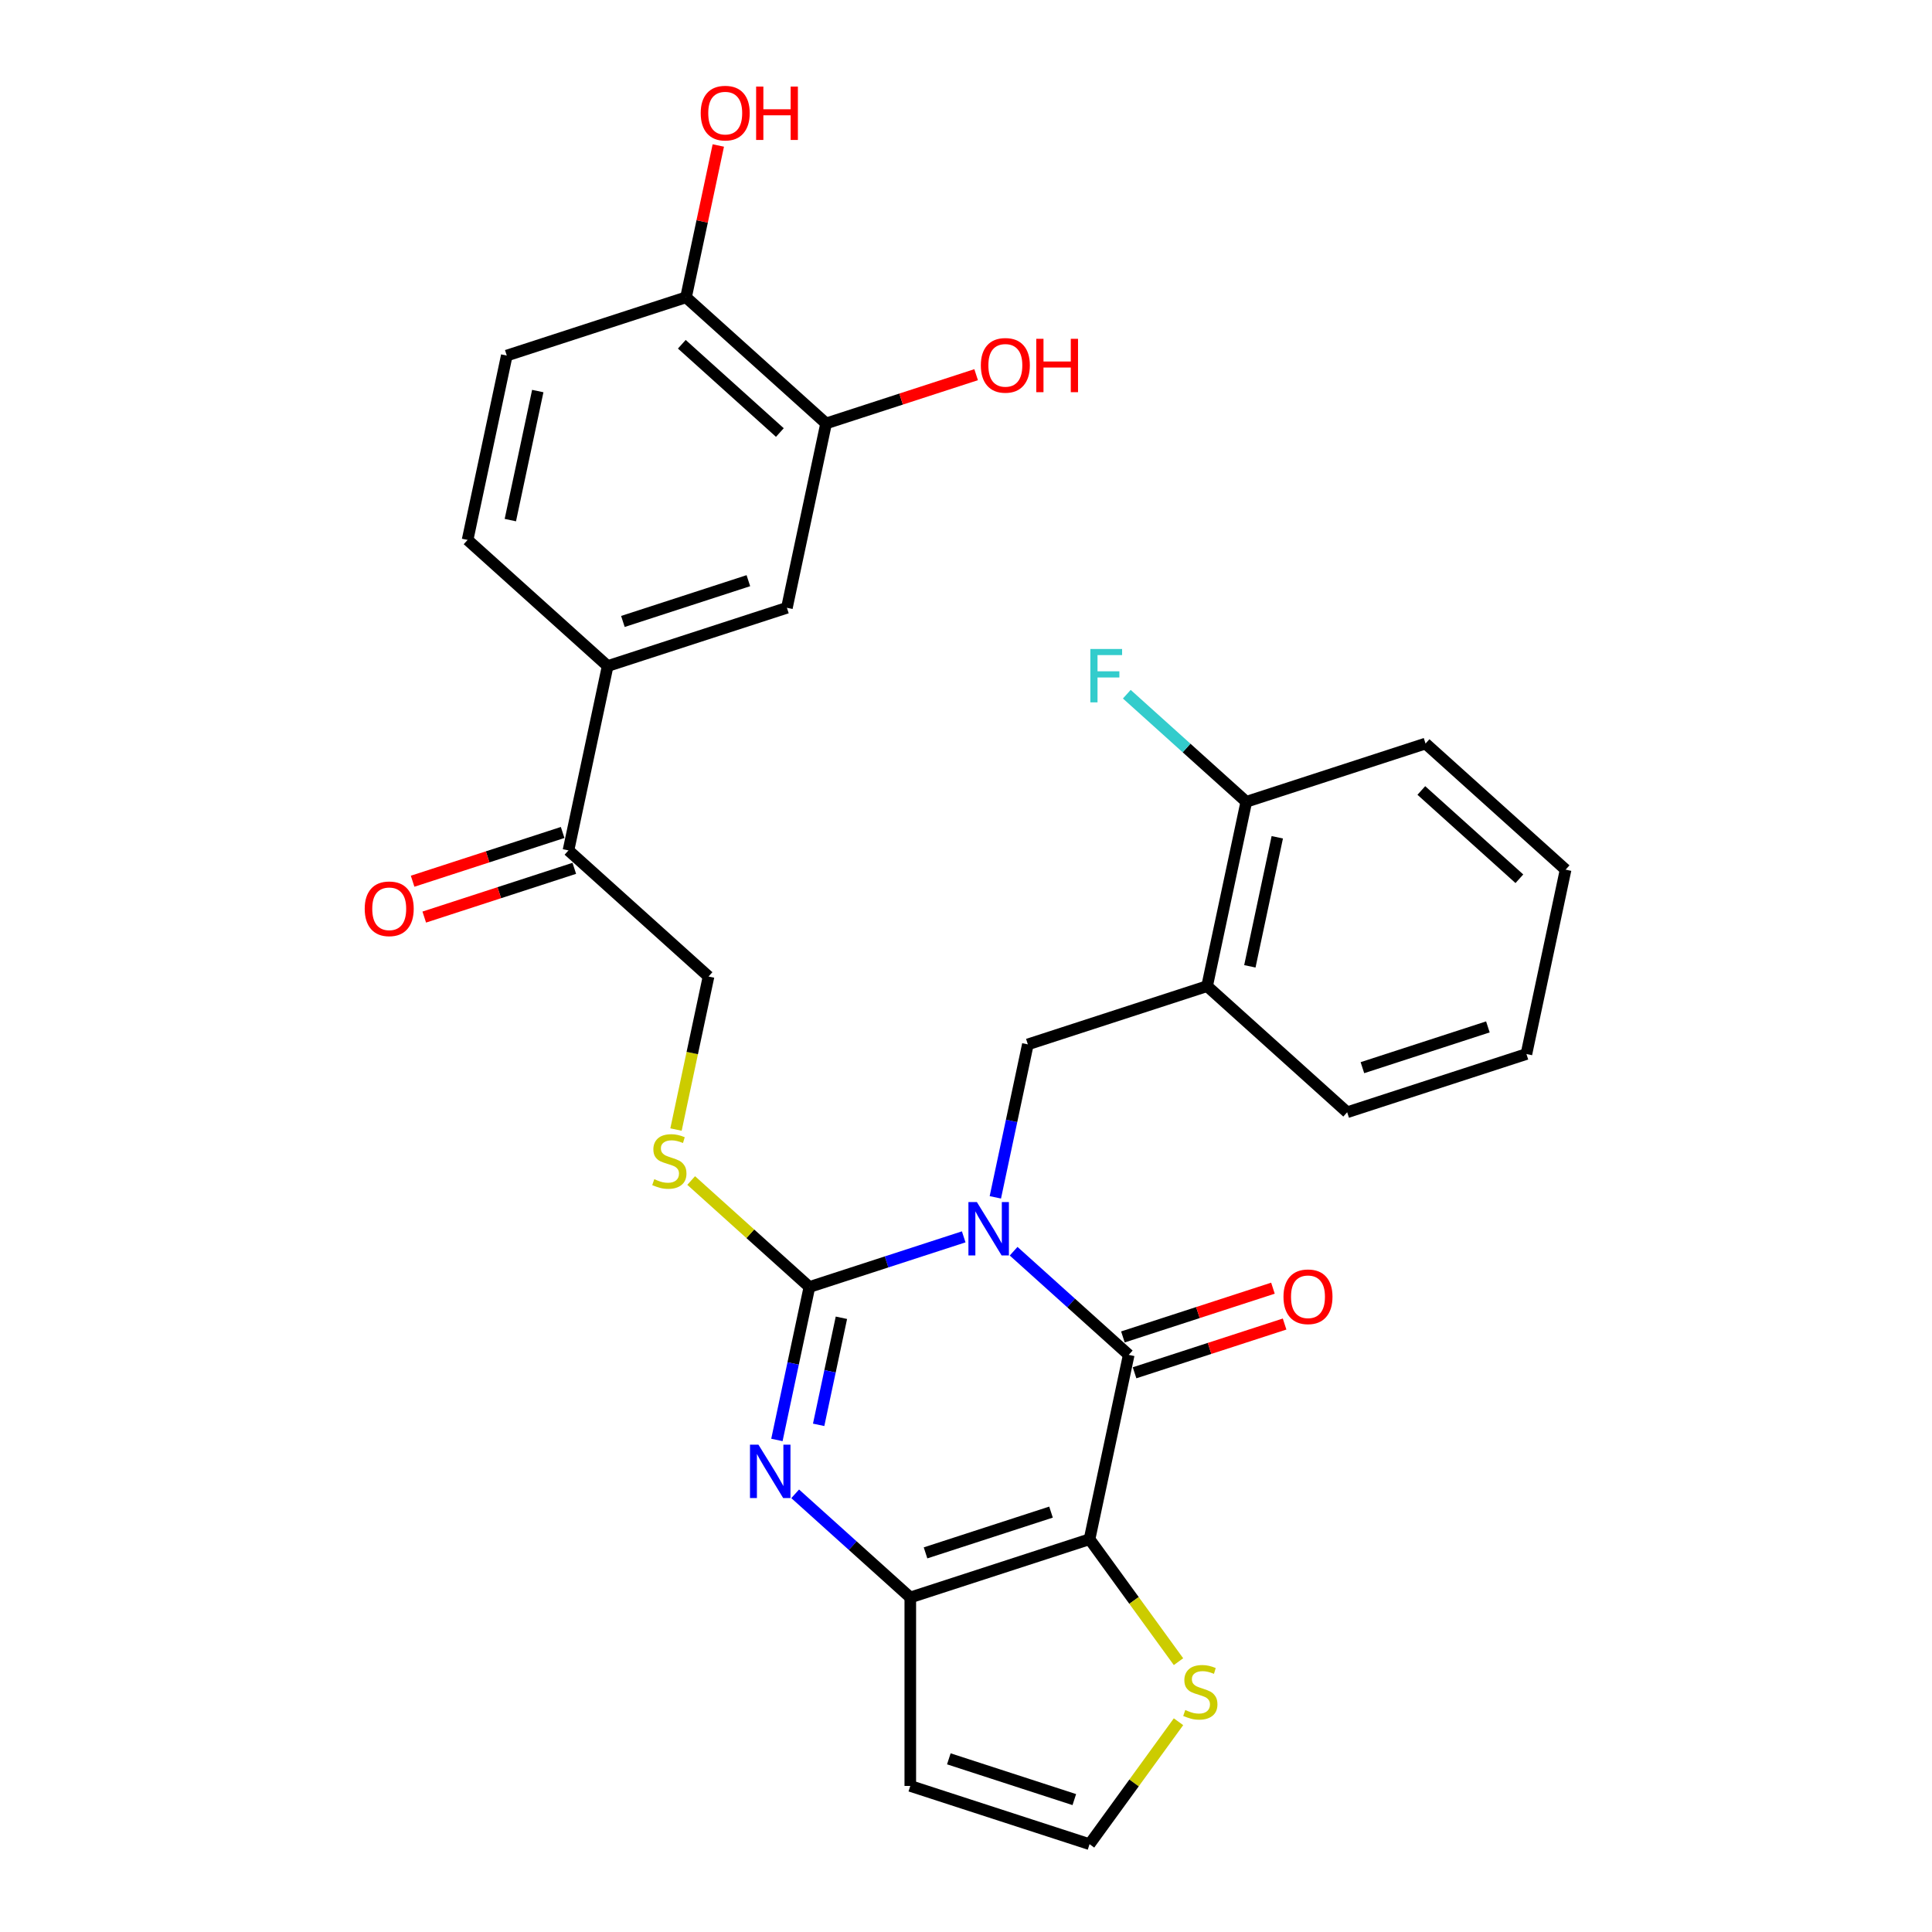 <?xml version='1.0' encoding='iso-8859-1'?>
<svg version='1.1' baseProfile='full'
              xmlns='http://www.w3.org/2000/svg'
                      xmlns:rdkit='http://www.rdkit.org/xml'
                      xmlns:xlink='http://www.w3.org/1999/xlink'
                  xml:space='preserve'
width='1000px' height='1000px' viewBox='0 0 1000 1000'>
<!-- END OF HEADER -->
<rect style='opacity:1.0;fill:#FFFFFF;stroke:none' width='1000' height='1000' x='0' y='0'> </rect>
<path class='bond-0' d='M 498.816,640.193 L 458.884,653.168' style='fill:none;fill-rule:evenodd;stroke:#0000FF;stroke-width:6px;stroke-linecap:butt;stroke-linejoin:miter;stroke-opacity:1' />
<path class='bond-0' d='M 458.884,653.168 L 418.952,666.143' style='fill:none;fill-rule:evenodd;stroke:#000000;stroke-width:6px;stroke-linecap:butt;stroke-linejoin:miter;stroke-opacity:1' />
<path class='bond-1' d='M 524.649,647.626 L 554.44,674.45' style='fill:none;fill-rule:evenodd;stroke:#0000FF;stroke-width:6px;stroke-linecap:butt;stroke-linejoin:miter;stroke-opacity:1' />
<path class='bond-1' d='M 554.44,674.45 L 584.23,701.274' style='fill:none;fill-rule:evenodd;stroke:#000000;stroke-width:6px;stroke-linecap:butt;stroke-linejoin:miter;stroke-opacity:1' />
<path class='bond-5' d='M 515.187,619.744 L 523.601,580.158' style='fill:none;fill-rule:evenodd;stroke:#0000FF;stroke-width:6px;stroke-linecap:butt;stroke-linejoin:miter;stroke-opacity:1' />
<path class='bond-5' d='M 523.601,580.158 L 532.015,540.573' style='fill:none;fill-rule:evenodd;stroke:#000000;stroke-width:6px;stroke-linecap:butt;stroke-linejoin:miter;stroke-opacity:1' />
<path class='bond-3' d='M 418.952,666.143 L 410.538,705.728' style='fill:none;fill-rule:evenodd;stroke:#000000;stroke-width:6px;stroke-linecap:butt;stroke-linejoin:miter;stroke-opacity:1' />
<path class='bond-3' d='M 410.538,705.728 L 402.123,745.314' style='fill:none;fill-rule:evenodd;stroke:#0000FF;stroke-width:6px;stroke-linecap:butt;stroke-linejoin:miter;stroke-opacity:1' />
<path class='bond-3' d='M 435.512,682.075 L 429.622,709.785' style='fill:none;fill-rule:evenodd;stroke:#000000;stroke-width:6px;stroke-linecap:butt;stroke-linejoin:miter;stroke-opacity:1' />
<path class='bond-3' d='M 429.622,709.785 L 423.732,737.495' style='fill:none;fill-rule:evenodd;stroke:#0000FF;stroke-width:6px;stroke-linecap:butt;stroke-linejoin:miter;stroke-opacity:1' />
<path class='bond-7' d='M 418.952,666.143 L 388.351,638.59' style='fill:none;fill-rule:evenodd;stroke:#000000;stroke-width:6px;stroke-linecap:butt;stroke-linejoin:miter;stroke-opacity:1' />
<path class='bond-7' d='M 388.351,638.59 L 357.751,611.037' style='fill:none;fill-rule:evenodd;stroke:#CCCC00;stroke-width:6px;stroke-linecap:butt;stroke-linejoin:miter;stroke-opacity:1' />
<path class='bond-2' d='M 584.23,701.274 L 563.947,796.697' style='fill:none;fill-rule:evenodd;stroke:#000000;stroke-width:6px;stroke-linecap:butt;stroke-linejoin:miter;stroke-opacity:1' />
<path class='bond-15' d='M 587.245,710.552 L 626.075,697.935' style='fill:none;fill-rule:evenodd;stroke:#000000;stroke-width:6px;stroke-linecap:butt;stroke-linejoin:miter;stroke-opacity:1' />
<path class='bond-15' d='M 626.075,697.935 L 664.905,685.319' style='fill:none;fill-rule:evenodd;stroke:#FF0000;stroke-width:6px;stroke-linecap:butt;stroke-linejoin:miter;stroke-opacity:1' />
<path class='bond-15' d='M 581.216,691.996 L 620.045,679.379' style='fill:none;fill-rule:evenodd;stroke:#000000;stroke-width:6px;stroke-linecap:butt;stroke-linejoin:miter;stroke-opacity:1' />
<path class='bond-15' d='M 620.045,679.379 L 658.875,666.763' style='fill:none;fill-rule:evenodd;stroke:#FF0000;stroke-width:6px;stroke-linecap:butt;stroke-linejoin:miter;stroke-opacity:1' />
<path class='bond-4' d='M 563.947,796.697 L 471.167,826.844' style='fill:none;fill-rule:evenodd;stroke:#000000;stroke-width:6px;stroke-linecap:butt;stroke-linejoin:miter;stroke-opacity:1' />
<path class='bond-4' d='M 544.001,782.663 L 479.054,803.766' style='fill:none;fill-rule:evenodd;stroke:#000000;stroke-width:6px;stroke-linecap:butt;stroke-linejoin:miter;stroke-opacity:1' />
<path class='bond-6' d='M 563.947,796.697 L 586.97,828.385' style='fill:none;fill-rule:evenodd;stroke:#000000;stroke-width:6px;stroke-linecap:butt;stroke-linejoin:miter;stroke-opacity:1' />
<path class='bond-6' d='M 586.97,828.385 L 609.992,860.073' style='fill:none;fill-rule:evenodd;stroke:#CCCC00;stroke-width:6px;stroke-linecap:butt;stroke-linejoin:miter;stroke-opacity:1' />
<path class='bond-29' d='M 411.585,773.196 L 441.376,800.02' style='fill:none;fill-rule:evenodd;stroke:#0000FF;stroke-width:6px;stroke-linecap:butt;stroke-linejoin:miter;stroke-opacity:1' />
<path class='bond-29' d='M 441.376,800.02 L 471.167,826.844' style='fill:none;fill-rule:evenodd;stroke:#000000;stroke-width:6px;stroke-linecap:butt;stroke-linejoin:miter;stroke-opacity:1' />
<path class='bond-9' d='M 471.167,826.844 L 471.167,924.399' style='fill:none;fill-rule:evenodd;stroke:#000000;stroke-width:6px;stroke-linecap:butt;stroke-linejoin:miter;stroke-opacity:1' />
<path class='bond-8' d='M 532.015,540.573 L 624.796,510.427' style='fill:none;fill-rule:evenodd;stroke:#000000;stroke-width:6px;stroke-linecap:butt;stroke-linejoin:miter;stroke-opacity:1' />
<path class='bond-11' d='M 609.992,891.17 L 586.97,922.858' style='fill:none;fill-rule:evenodd;stroke:#CCCC00;stroke-width:6px;stroke-linecap:butt;stroke-linejoin:miter;stroke-opacity:1' />
<path class='bond-11' d='M 586.97,922.858 L 563.947,954.545' style='fill:none;fill-rule:evenodd;stroke:#000000;stroke-width:6px;stroke-linecap:butt;stroke-linejoin:miter;stroke-opacity:1' />
<path class='bond-18' d='M 349.9,584.652 L 358.319,545.047' style='fill:none;fill-rule:evenodd;stroke:#CCCC00;stroke-width:6px;stroke-linecap:butt;stroke-linejoin:miter;stroke-opacity:1' />
<path class='bond-18' d='M 358.319,545.047 L 366.737,505.442' style='fill:none;fill-rule:evenodd;stroke:#000000;stroke-width:6px;stroke-linecap:butt;stroke-linejoin:miter;stroke-opacity:1' />
<path class='bond-17' d='M 624.796,510.427 L 645.079,415.003' style='fill:none;fill-rule:evenodd;stroke:#000000;stroke-width:6px;stroke-linecap:butt;stroke-linejoin:miter;stroke-opacity:1' />
<path class='bond-17' d='M 646.923,500.17 L 661.121,433.373' style='fill:none;fill-rule:evenodd;stroke:#000000;stroke-width:6px;stroke-linecap:butt;stroke-linejoin:miter;stroke-opacity:1' />
<path class='bond-25' d='M 624.796,510.427 L 697.294,575.704' style='fill:none;fill-rule:evenodd;stroke:#000000;stroke-width:6px;stroke-linecap:butt;stroke-linejoin:miter;stroke-opacity:1' />
<path class='bond-30' d='M 471.167,924.399 L 563.947,954.545' style='fill:none;fill-rule:evenodd;stroke:#000000;stroke-width:6px;stroke-linecap:butt;stroke-linejoin:miter;stroke-opacity:1' />
<path class='bond-30' d='M 491.113,910.365 L 556.059,931.467' style='fill:none;fill-rule:evenodd;stroke:#000000;stroke-width:6px;stroke-linecap:butt;stroke-linejoin:miter;stroke-opacity:1' />
<path class='bond-10' d='M 314.522,344.741 L 294.239,440.165' style='fill:none;fill-rule:evenodd;stroke:#000000;stroke-width:6px;stroke-linecap:butt;stroke-linejoin:miter;stroke-opacity:1' />
<path class='bond-12' d='M 314.522,344.741 L 407.303,314.595' style='fill:none;fill-rule:evenodd;stroke:#000000;stroke-width:6px;stroke-linecap:butt;stroke-linejoin:miter;stroke-opacity:1' />
<path class='bond-12' d='M 322.41,321.663 L 387.356,300.56' style='fill:none;fill-rule:evenodd;stroke:#000000;stroke-width:6px;stroke-linecap:butt;stroke-linejoin:miter;stroke-opacity:1' />
<path class='bond-19' d='M 314.522,344.741 L 242.024,279.464' style='fill:none;fill-rule:evenodd;stroke:#000000;stroke-width:6px;stroke-linecap:butt;stroke-linejoin:miter;stroke-opacity:1' />
<path class='bond-13' d='M 407.303,314.595 L 427.586,219.171' style='fill:none;fill-rule:evenodd;stroke:#000000;stroke-width:6px;stroke-linecap:butt;stroke-linejoin:miter;stroke-opacity:1' />
<path class='bond-23' d='M 427.586,219.171 L 466.415,206.554' style='fill:none;fill-rule:evenodd;stroke:#000000;stroke-width:6px;stroke-linecap:butt;stroke-linejoin:miter;stroke-opacity:1' />
<path class='bond-23' d='M 466.415,206.554 L 505.245,193.938' style='fill:none;fill-rule:evenodd;stroke:#FF0000;stroke-width:6px;stroke-linecap:butt;stroke-linejoin:miter;stroke-opacity:1' />
<path class='bond-32' d='M 427.586,219.171 L 355.088,153.894' style='fill:none;fill-rule:evenodd;stroke:#000000;stroke-width:6px;stroke-linecap:butt;stroke-linejoin:miter;stroke-opacity:1' />
<path class='bond-32' d='M 403.655,223.879 L 352.907,178.185' style='fill:none;fill-rule:evenodd;stroke:#000000;stroke-width:6px;stroke-linecap:butt;stroke-linejoin:miter;stroke-opacity:1' />
<path class='bond-14' d='M 294.239,440.165 L 366.737,505.442' style='fill:none;fill-rule:evenodd;stroke:#000000;stroke-width:6px;stroke-linecap:butt;stroke-linejoin:miter;stroke-opacity:1' />
<path class='bond-20' d='M 291.224,430.886 L 252.395,443.503' style='fill:none;fill-rule:evenodd;stroke:#000000;stroke-width:6px;stroke-linecap:butt;stroke-linejoin:miter;stroke-opacity:1' />
<path class='bond-20' d='M 252.395,443.503 L 213.565,456.12' style='fill:none;fill-rule:evenodd;stroke:#FF0000;stroke-width:6px;stroke-linecap:butt;stroke-linejoin:miter;stroke-opacity:1' />
<path class='bond-20' d='M 297.254,449.443 L 258.424,462.059' style='fill:none;fill-rule:evenodd;stroke:#000000;stroke-width:6px;stroke-linecap:butt;stroke-linejoin:miter;stroke-opacity:1' />
<path class='bond-20' d='M 258.424,462.059 L 219.594,474.676' style='fill:none;fill-rule:evenodd;stroke:#FF0000;stroke-width:6px;stroke-linecap:butt;stroke-linejoin:miter;stroke-opacity:1' />
<path class='bond-16' d='M 355.088,153.894 L 262.307,184.04' style='fill:none;fill-rule:evenodd;stroke:#000000;stroke-width:6px;stroke-linecap:butt;stroke-linejoin:miter;stroke-opacity:1' />
<path class='bond-24' d='M 355.088,153.894 L 363.44,114.601' style='fill:none;fill-rule:evenodd;stroke:#000000;stroke-width:6px;stroke-linecap:butt;stroke-linejoin:miter;stroke-opacity:1' />
<path class='bond-24' d='M 363.44,114.601 L 371.792,75.308' style='fill:none;fill-rule:evenodd;stroke:#FF0000;stroke-width:6px;stroke-linecap:butt;stroke-linejoin:miter;stroke-opacity:1' />
<path class='bond-22' d='M 645.079,415.003 L 614.157,387.16' style='fill:none;fill-rule:evenodd;stroke:#000000;stroke-width:6px;stroke-linecap:butt;stroke-linejoin:miter;stroke-opacity:1' />
<path class='bond-22' d='M 614.157,387.16 L 583.234,359.318' style='fill:none;fill-rule:evenodd;stroke:#33CCCC;stroke-width:6px;stroke-linecap:butt;stroke-linejoin:miter;stroke-opacity:1' />
<path class='bond-26' d='M 645.079,415.003 L 737.86,384.857' style='fill:none;fill-rule:evenodd;stroke:#000000;stroke-width:6px;stroke-linecap:butt;stroke-linejoin:miter;stroke-opacity:1' />
<path class='bond-21' d='M 242.024,279.464 L 262.307,184.04' style='fill:none;fill-rule:evenodd;stroke:#000000;stroke-width:6px;stroke-linecap:butt;stroke-linejoin:miter;stroke-opacity:1' />
<path class='bond-21' d='M 264.151,269.207 L 278.349,202.41' style='fill:none;fill-rule:evenodd;stroke:#000000;stroke-width:6px;stroke-linecap:butt;stroke-linejoin:miter;stroke-opacity:1' />
<path class='bond-27' d='M 697.294,575.704 L 790.075,545.558' style='fill:none;fill-rule:evenodd;stroke:#000000;stroke-width:6px;stroke-linecap:butt;stroke-linejoin:miter;stroke-opacity:1' />
<path class='bond-27' d='M 705.182,552.626 L 770.128,531.523' style='fill:none;fill-rule:evenodd;stroke:#000000;stroke-width:6px;stroke-linecap:butt;stroke-linejoin:miter;stroke-opacity:1' />
<path class='bond-31' d='M 737.86,384.857 L 810.358,450.134' style='fill:none;fill-rule:evenodd;stroke:#000000;stroke-width:6px;stroke-linecap:butt;stroke-linejoin:miter;stroke-opacity:1' />
<path class='bond-31' d='M 735.679,409.148 L 786.427,454.842' style='fill:none;fill-rule:evenodd;stroke:#000000;stroke-width:6px;stroke-linecap:butt;stroke-linejoin:miter;stroke-opacity:1' />
<path class='bond-28' d='M 790.075,545.558 L 810.358,450.134' style='fill:none;fill-rule:evenodd;stroke:#000000;stroke-width:6px;stroke-linecap:butt;stroke-linejoin:miter;stroke-opacity:1' />
<path  class='atom-0' d='M 505.625 622.183
L 514.679 636.816
Q 515.576 638.26, 517.02 640.874
Q 518.464 643.489, 518.542 643.645
L 518.542 622.183
L 522.21 622.183
L 522.21 649.81
L 518.425 649.81
L 508.708 633.811
Q 507.577 631.938, 506.367 629.792
Q 505.196 627.646, 504.845 626.982
L 504.845 649.81
L 501.255 649.81
L 501.255 622.183
L 505.625 622.183
' fill='#0000FF'/>
<path  class='atom-4' d='M 392.562 747.753
L 401.615 762.386
Q 402.512 763.83, 403.956 766.444
Q 405.4 769.059, 405.478 769.215
L 405.478 747.753
L 409.146 747.753
L 409.146 775.38
L 405.361 775.38
L 395.645 759.381
Q 394.513 757.508, 393.303 755.362
Q 392.133 753.216, 391.781 752.552
L 391.781 775.38
L 388.191 775.38
L 388.191 747.753
L 392.562 747.753
' fill='#0000FF'/>
<path  class='atom-7' d='M 613.485 885.104
Q 613.797 885.221, 615.084 885.767
Q 616.372 886.314, 617.777 886.665
Q 619.221 886.977, 620.626 886.977
Q 623.24 886.977, 624.762 885.728
Q 626.284 884.44, 626.284 882.216
Q 626.284 880.694, 625.503 879.758
Q 624.762 878.821, 623.591 878.314
Q 622.421 877.807, 620.47 877.221
Q 618.011 876.48, 616.528 875.778
Q 615.084 875.075, 614.031 873.592
Q 613.016 872.109, 613.016 869.612
Q 613.016 866.139, 615.358 863.993
Q 617.738 861.847, 622.421 861.847
Q 625.62 861.847, 629.249 863.368
L 628.352 866.373
Q 625.035 865.007, 622.538 865.007
Q 619.845 865.007, 618.362 866.139
Q 616.879 867.232, 616.918 869.144
Q 616.918 870.627, 617.66 871.524
Q 618.44 872.422, 619.533 872.929
Q 620.665 873.436, 622.538 874.022
Q 625.035 874.802, 626.518 875.582
Q 628.001 876.363, 629.054 877.963
Q 630.147 879.524, 630.147 882.216
Q 630.147 886.04, 627.572 888.109
Q 625.035 890.138, 620.782 890.138
Q 618.323 890.138, 616.45 889.591
Q 614.616 889.084, 612.431 888.187
L 613.485 885.104
' fill='#CCCC00'/>
<path  class='atom-8' d='M 338.649 610.348
Q 338.962 610.465, 340.249 611.011
Q 341.537 611.558, 342.942 611.909
Q 344.386 612.221, 345.791 612.221
Q 348.405 612.221, 349.927 610.972
Q 351.449 609.684, 351.449 607.46
Q 351.449 605.938, 350.668 605.002
Q 349.927 604.065, 348.756 603.558
Q 347.586 603.051, 345.634 602.465
Q 343.176 601.724, 341.693 601.022
Q 340.249 600.319, 339.196 598.836
Q 338.181 597.353, 338.181 594.856
Q 338.181 591.383, 340.523 589.237
Q 342.903 587.091, 347.586 587.091
Q 350.785 587.091, 354.414 588.613
L 353.517 591.617
Q 350.2 590.251, 347.703 590.251
Q 345.01 590.251, 343.527 591.383
Q 342.044 592.476, 342.083 594.388
Q 342.083 595.871, 342.825 596.768
Q 343.605 597.666, 344.698 598.173
Q 345.83 598.68, 347.703 599.266
Q 350.2 600.046, 351.683 600.826
Q 353.166 601.607, 354.219 603.207
Q 355.312 604.768, 355.312 607.46
Q 355.312 611.284, 352.736 613.353
Q 350.2 615.382, 345.947 615.382
Q 343.488 615.382, 341.615 614.835
Q 339.781 614.328, 337.596 613.431
L 338.649 610.348
' fill='#CCCC00'/>
<path  class='atom-16' d='M 664.329 671.206
Q 664.329 664.572, 667.607 660.865
Q 670.884 657.158, 677.011 657.158
Q 683.137 657.158, 686.415 660.865
Q 689.693 664.572, 689.693 671.206
Q 689.693 677.917, 686.376 681.742
Q 683.059 685.527, 677.011 685.527
Q 670.924 685.527, 667.607 681.742
Q 664.329 677.956, 664.329 671.206
M 677.011 682.405
Q 681.225 682.405, 683.489 679.595
Q 685.791 676.747, 685.791 671.206
Q 685.791 665.782, 683.489 663.05
Q 681.225 660.279, 677.011 660.279
Q 672.797 660.279, 670.494 663.011
Q 668.231 665.742, 668.231 671.206
Q 668.231 676.786, 670.494 679.595
Q 672.797 682.405, 677.011 682.405
' fill='#FF0000'/>
<path  class='atom-21' d='M 188.776 470.389
Q 188.776 463.755, 192.054 460.048
Q 195.332 456.341, 201.458 456.341
Q 207.585 456.341, 210.863 460.048
Q 214.14 463.755, 214.14 470.389
Q 214.14 477.101, 210.824 480.925
Q 207.507 484.71, 201.458 484.71
Q 195.371 484.71, 192.054 480.925
Q 188.776 477.14, 188.776 470.389
M 201.458 481.588
Q 205.673 481.588, 207.936 478.779
Q 210.238 475.93, 210.238 470.389
Q 210.238 464.965, 207.936 462.233
Q 205.673 459.463, 201.458 459.463
Q 197.244 459.463, 194.942 462.194
Q 192.678 464.926, 192.678 470.389
Q 192.678 475.969, 194.942 478.779
Q 197.244 481.588, 201.458 481.588
' fill='#FF0000'/>
<path  class='atom-23' d='M 564.367 335.912
L 580.795 335.912
L 580.795 339.073
L 568.074 339.073
L 568.074 347.462
L 579.391 347.462
L 579.391 350.662
L 568.074 350.662
L 568.074 363.54
L 564.367 363.54
L 564.367 335.912
' fill='#33CCCC'/>
<path  class='atom-24' d='M 507.684 189.103
Q 507.684 182.469, 510.962 178.762
Q 514.24 175.055, 520.366 175.055
Q 526.493 175.055, 529.771 178.762
Q 533.048 182.469, 533.048 189.103
Q 533.048 195.815, 529.732 199.639
Q 526.415 203.424, 520.366 203.424
Q 514.279 203.424, 510.962 199.639
Q 507.684 195.854, 507.684 189.103
M 520.366 200.302
Q 524.581 200.302, 526.844 197.493
Q 529.146 194.644, 529.146 189.103
Q 529.146 183.679, 526.844 180.947
Q 524.581 178.177, 520.366 178.177
Q 516.152 178.177, 513.85 180.908
Q 511.586 183.64, 511.586 189.103
Q 511.586 194.683, 513.85 197.493
Q 516.152 200.302, 520.366 200.302
' fill='#FF0000'/>
<path  class='atom-24' d='M 536.365 175.367
L 540.111 175.367
L 540.111 187.113
L 554.238 187.113
L 554.238 175.367
L 557.984 175.367
L 557.984 202.995
L 554.238 202.995
L 554.238 190.234
L 540.111 190.234
L 540.111 202.995
L 536.365 202.995
L 536.365 175.367
' fill='#FF0000'/>
<path  class='atom-25' d='M 362.688 58.548
Q 362.688 51.914, 365.966 48.207
Q 369.244 44.5, 375.371 44.5
Q 381.497 44.5, 384.775 48.207
Q 388.053 51.914, 388.053 58.548
Q 388.053 65.26, 384.736 69.084
Q 381.419 72.869, 375.371 72.869
Q 369.283 72.869, 365.966 69.084
Q 362.688 65.299, 362.688 58.548
M 375.371 69.748
Q 379.585 69.748, 381.848 66.938
Q 384.151 64.089, 384.151 58.548
Q 384.151 53.124, 381.848 50.392
Q 379.585 47.622, 375.371 47.622
Q 371.156 47.622, 368.854 50.353
Q 366.591 53.085, 366.591 58.548
Q 366.591 64.128, 368.854 66.938
Q 371.156 69.748, 375.371 69.748
' fill='#FF0000'/>
<path  class='atom-25' d='M 391.37 44.812
L 395.116 44.812
L 395.116 56.558
L 409.242 56.558
L 409.242 44.812
L 412.988 44.812
L 412.988 72.44
L 409.242 72.44
L 409.242 59.68
L 395.116 59.68
L 395.116 72.44
L 391.37 72.44
L 391.37 44.812
' fill='#FF0000'/>
</svg>
